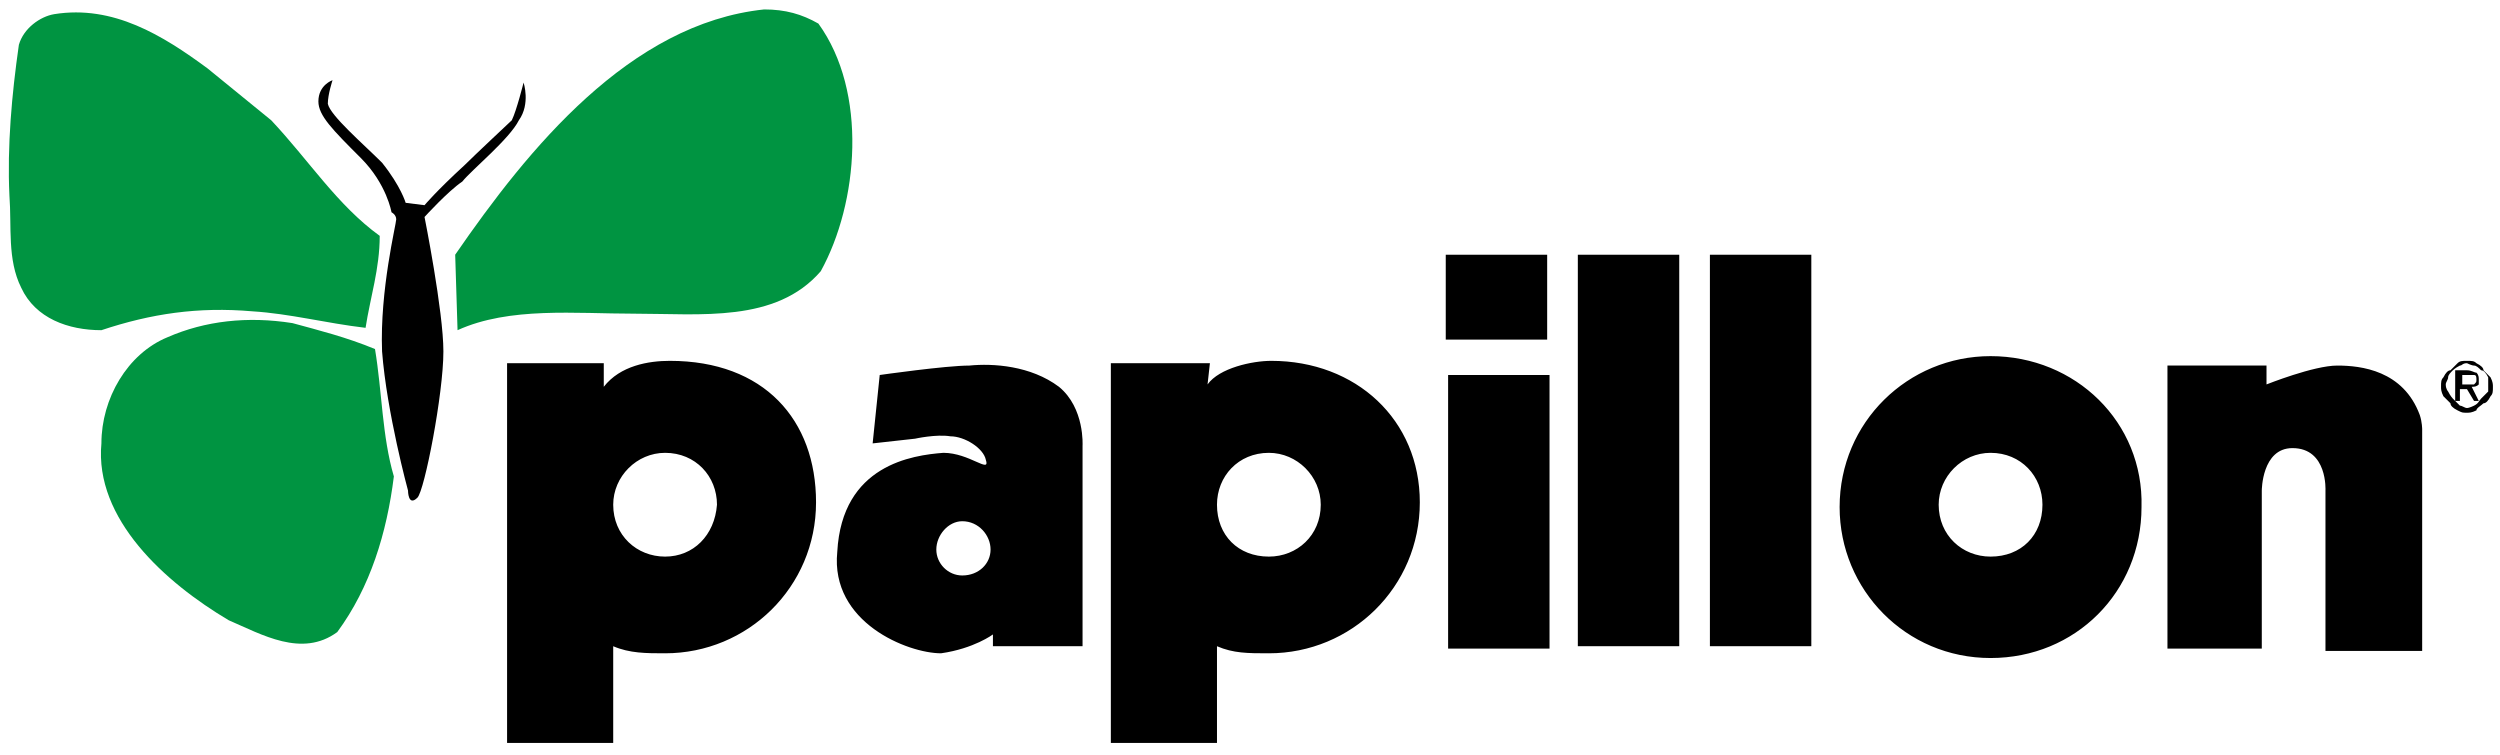 <?xml version="1.0" encoding="utf-8"?>
<!-- Generator: Adobe Illustrator 17.1.0, SVG Export Plug-In . SVG Version: 6.00 Build 0)  -->
<!DOCTYPE svg PUBLIC "-//W3C//DTD SVG 1.1//EN" "http://www.w3.org/Graphics/SVG/1.1/DTD/svg11.dtd">
<svg version="1.1" id="Capa_1" xmlns="http://www.w3.org/2000/svg" xmlns:xlink="http://www.w3.org/1999/xlink" x="0px" y="0px"
	 viewBox="0 0 106 32" enable-background="new 0 0 106 32" xml:space="preserve">
<g>
	<path fill-rule="evenodd" clip-rule="evenodd" d="M104.6,15.3c0.2,0,0.3,0,0.4,0.1c0.2,0.1,0.3,0.2,0.3,0.3
		c0.1,0.1,0.2,0.2,0.3,0.3c0.1,0.2,0.1,0.3,0.1,0.4c0,0.2,0,0.3-0.1,0.4c-0.1,0.2-0.2,0.3-0.3,0.3c-0.1,0.1-0.3,0.2-0.3,0.3
		c-0.2,0.1-0.3,0.1-0.4,0.1c-0.2,0-0.2,0-0.4-0.1c-0.2-0.1-0.3-0.2-0.3-0.3c-0.1-0.1-0.2-0.2-0.3-0.3c-0.1-0.2-0.1-0.3-0.1-0.4
		c0-0.2,0-0.3,0.1-0.4c0.1-0.2,0.2-0.3,0.3-0.3c0.1-0.1,0.2-0.2,0.3-0.3C104.3,15.3,104.4,15.3,104.6,15.3z M105.5,16.4V16
		c-0.1-0.2-0.2-0.3-0.3-0.3c-0.1-0.1-0.2-0.2-0.3-0.2c-0.1,0-0.3-0.1-0.3-0.1c-0.2,0-0.2,0.1-0.3,0.1c-0.2,0.1-0.3,0.2-0.3,0.2
		c-0.1,0.1-0.2,0.2-0.2,0.3c0,0.1-0.1,0.2-0.1,0.3c0,0.2,0.1,0.3,0.1,0.3c0.1,0.2,0.2,0.3,0.2,0.3c0.1,0.1,0.2,0.2,0.3,0.3
		c0.1,0,0.2,0.1,0.3,0.1c0.1,0,0.3-0.1,0.3-0.1c0.2-0.1,0.2-0.2,0.3-0.3l0.3-0.3V16.4z M104.6,15.7c0.2,0,0.3,0.1,0.4,0.1
		c0.1,0.1,0.1,0.2,0.1,0.3v0.2c-0.1,0.1-0.2,0.1-0.3,0.1l0.3,0.6h-0.2l-0.3-0.5h-0.3v0.5h-0.2v-1.3H104.6z M104.6,15.9h-0.2v0.4h0.2
		h0.3c0.1-0.1,0.1-0.1,0.1-0.2c0-0.1,0-0.2-0.1-0.2C104.7,15.9,104.6,15.9,104.6,15.9z M18,9.2c0,0,0.8,4,0.8,5.7
		c0,1.8-0.8,5.9-1.1,6.2c-0.4,0.4-0.4-0.3-0.4-0.3s-0.9-3.3-1.1-5.9c-0.1-2.6,0.6-5.4,0.6-5.6c0-0.2-0.2-0.3-0.2-0.3
		s-0.2-1.2-1.3-2.3c-1.2-1.2-1.8-1.8-1.8-2.4c0-0.7,0.6-0.9,0.6-0.9S13.9,4,13.9,4.4c0.1,0.5,1.5,1.7,2.3,2.5c0.8,1,1,1.7,1,1.7
		L18,8.7c0,0,0.5-0.6,1.7-1.7c0.4-0.4,2-1.9,2-1.9c0.2-0.4,0.5-1.6,0.5-1.6s0.3,0.9-0.2,1.6c-0.4,0.8-2,2.1-2.4,2.6
		C19,8.1,18,9.2,18,9.2z M91.9,27.5v-12h4.2v0.8c0,0,2-0.8,3-0.8c1,0,2.8,0.2,3.5,2.1c0.1,0.3,0.1,0.6,0.1,0.6v9.4h-4.1v-6.8
		c0,0,0.1-1.8-1.4-1.8c-1.3,0-1.3,1.8-1.3,1.8v6.7H91.9z M61.3,10.8h4.3v3.6h-4.3V10.8z M61.4,15.9h4.3v11.6h-4.3V15.9z M66.9,10.8
		h4.3v16.6h-4.3V10.8z M72.5,10.8h4.3v16.6h-4.3V10.8z M28.2,23.6c-1.2,0-2.2-0.9-2.2-2.2c0-1.2,1-2.2,2.2-2.2c1.3,0,2.2,1,2.2,2.2
		C30.3,22.7,29.4,23.6,28.2,23.6z M25.7,15.4h-4.2v16.1H26v-4.1c0.7,0.3,1.4,0.3,2.2,0.3c3.5,0,6.4-2.8,6.4-6.4c0-3.5-2.2-6-6.2-6
		c-0.9,0-2.1,0.2-2.8,1.1V15.4z M84.4,23.6c-1.2,0-2.2-0.9-2.2-2.2c0-1.2,1-2.2,2.2-2.2c1.3,0,2.2,1,2.2,2.2
		C86.6,22.7,85.7,23.6,84.4,23.6z M84.4,15.1c-3.5,0-6.4,2.8-6.4,6.4c0,3.5,2.8,6.4,6.4,6.4c3.6,0,6.4-2.8,6.4-6.4
		C90.9,17.9,88,15.1,84.4,15.1z M40.8,24.4c-0.6,0-1.1-0.5-1.1-1.1c0-0.6,0.5-1.2,1.1-1.2c0.7,0,1.2,0.6,1.2,1.2
		C42,23.9,41.5,24.4,40.8,24.4z M44.9,16.4c-1.2-0.9-2.8-1-3.8-0.9c-1,0-3.8,0.4-3.8,0.4l-0.3,2.9l1.8-0.2c0,0,0.9-0.2,1.5-0.1
		c0.6,0,1.4,0.5,1.5,1c0.2,0.6-0.7-0.3-1.8-0.3c-1.3,0.1-4.3,0.5-4.5,4.2c-0.3,3,3,4.3,4.4,4.3c1.4-0.2,2.2-0.8,2.2-0.8v0.5h3.8
		v-8.5C45.9,18.9,46,17.3,44.9,16.4z M53.8,23.6c-1.3,0-2.2-0.9-2.2-2.2c0-1.2,0.9-2.2,2.2-2.2c1.2,0,2.2,1,2.2,2.2
		C56,22.7,55,23.6,53.8,23.6z M51.3,15.4h-4.2v16.1h4.5v-4.1c0.7,0.3,1.3,0.3,2.2,0.3c3.5,0,6.4-2.8,6.4-6.4c0-3.5-2.7-6-6.3-6
		c-0.8,0-2.2,0.3-2.7,1L51.3,15.4z"/>
	<path fill-rule="evenodd" clip-rule="evenodd" fill="#009441" d="M15.9,14.8c0.3,1.8,0.3,3.7,0.8,5.4c-0.3,2.4-1,4.7-2.4,6.6
		c-1.5,1.1-3.2,0.1-4.6-0.5C7,24.7,4,22,4.3,18.8c0-1.9,1.1-3.8,2.8-4.5c1.6-0.7,3.4-0.9,5.3-0.6C13.5,14,14.7,14.3,15.9,14.8z
		 M11.5,5.1c1.6,1.7,2.8,3.6,4.6,4.9c0,1.4-0.4,2.6-0.6,3.9c-1.7-0.2-3.2-0.6-4.8-0.7c-2.3-0.2-4.3,0.1-6.4,0.8
		c-1.4,0-2.8-0.5-3.4-1.8c-0.6-1.2-0.4-2.6-0.5-3.9C0.3,6.2,0.5,4,0.8,1.9C1,1.2,1.7,0.7,2.3,0.6c2.5-0.4,4.6,0.9,6.5,2.3L11.5,5.1z
		 M34.7,1c2.1,2.9,1.7,7.6,0.1,10.5c-1.9,2.2-5.1,1.8-7.9,1.8c-2.5,0-5.3-0.3-7.5,0.7l-0.1-3.2c3.1-4.5,7.4-9.8,13.1-10.4
		C33.3,0.4,34,0.6,34.7,1z"/>
</g>
</svg>
